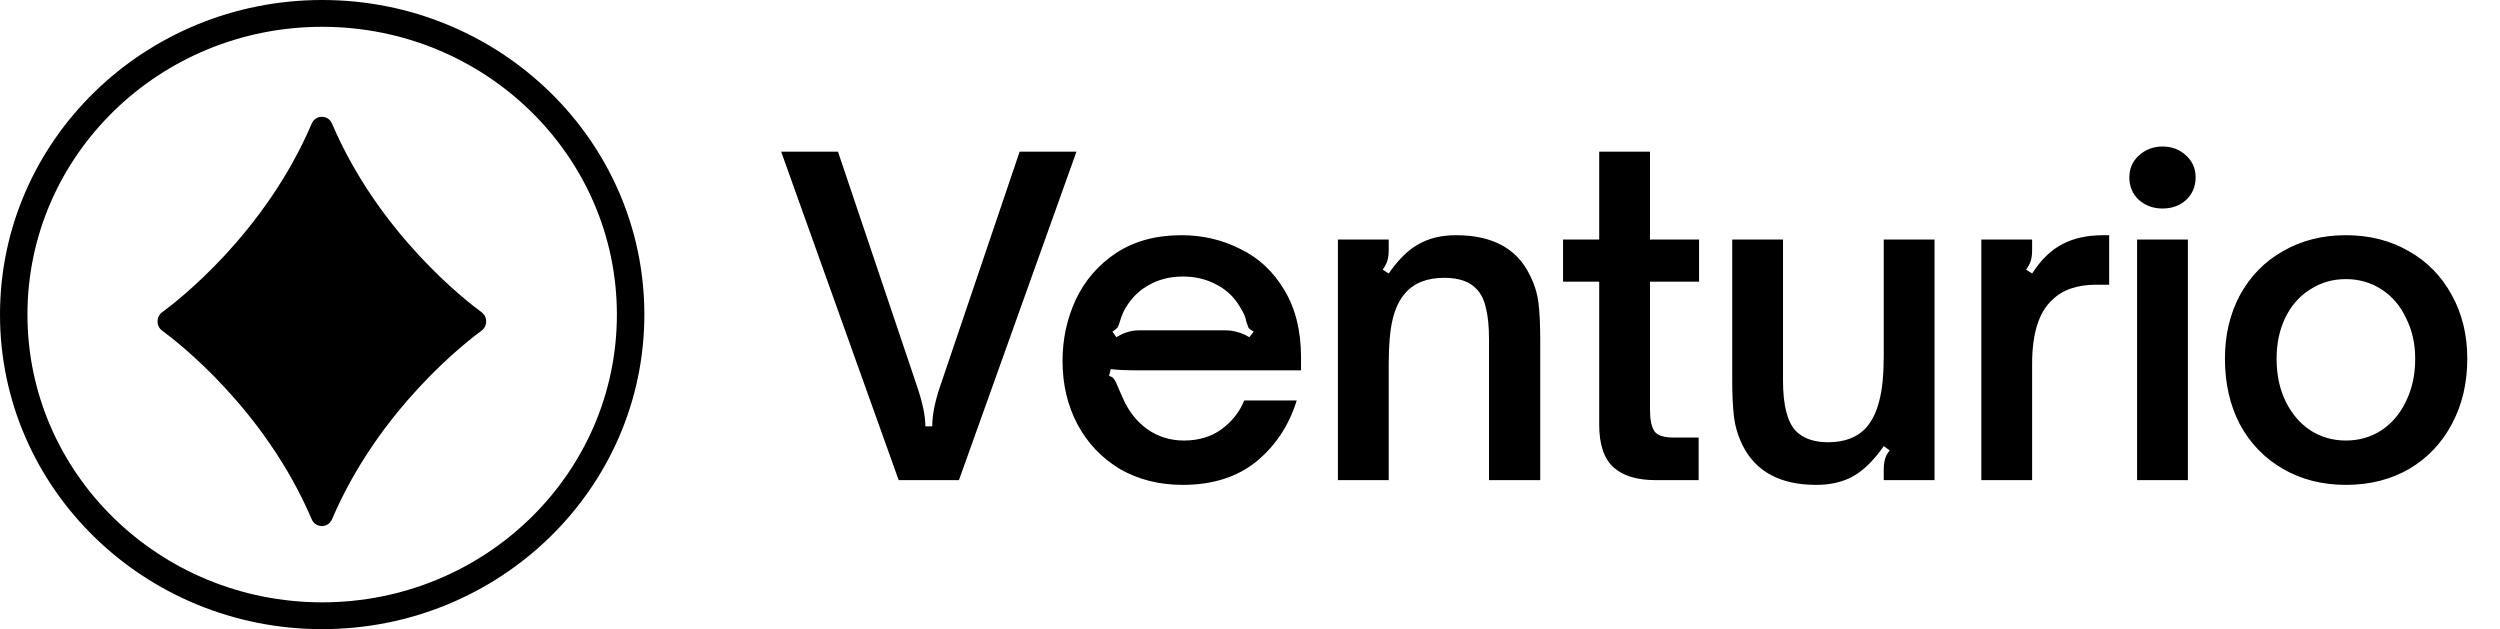 <svg width="151" height="38" viewBox="0 0 151 38" fill="none" xmlns="http://www.w3.org/2000/svg">
<path d="M47.182 9.162H50.614L55.398 23.358C55.727 24.329 55.892 25.126 55.892 25.75H56.308C56.308 25.074 56.464 24.277 56.776 23.358L61.586 9.162H65.018L57.92 29H54.28L47.182 9.162ZM71.431 29.286C70.01 29.286 68.745 28.965 67.635 28.324C66.543 27.665 65.694 26.773 65.088 25.646C64.481 24.502 64.177 23.219 64.177 21.798C64.177 20.481 64.446 19.241 64.984 18.08C65.538 16.919 66.353 15.983 67.427 15.272C68.519 14.561 69.828 14.206 71.353 14.206C72.636 14.206 73.823 14.483 74.915 15.038C76.025 15.575 76.909 16.399 77.567 17.508C78.243 18.617 78.582 19.978 78.582 21.59V22.37H68.962C68.06 22.37 67.436 22.344 67.09 22.292L66.986 22.708C67.141 22.743 67.246 22.812 67.297 22.916C67.367 23.003 67.436 23.141 67.505 23.332C67.662 23.696 67.757 23.913 67.791 23.982C68.138 24.797 68.632 25.438 69.273 25.906C69.932 26.374 70.677 26.608 71.51 26.608C72.394 26.608 73.147 26.383 73.772 25.932C74.413 25.464 74.872 24.883 75.15 24.19H78.322C77.853 25.698 77.039 26.929 75.877 27.882C74.716 28.818 73.234 29.286 71.431 29.286ZM67.427 20.368C67.688 20.212 67.913 20.108 68.103 20.056C68.311 19.987 68.554 19.952 68.832 19.952H73.98C74.274 19.952 74.525 19.987 74.734 20.056C74.959 20.108 75.201 20.212 75.462 20.368L75.722 20.03C75.566 19.943 75.462 19.865 75.409 19.796C75.375 19.709 75.332 19.588 75.279 19.432C75.245 19.189 75.124 18.903 74.915 18.574C74.569 17.967 74.092 17.508 73.486 17.196C72.879 16.867 72.203 16.702 71.457 16.702C70.695 16.702 70.019 16.867 69.43 17.196C68.84 17.508 68.364 17.967 67.999 18.574C67.861 18.799 67.74 19.085 67.635 19.432C67.601 19.571 67.558 19.683 67.505 19.77C67.454 19.839 67.35 19.926 67.194 20.03L67.427 20.368ZM80.81 14.466H83.878V15.09C83.878 15.35 83.852 15.567 83.8 15.74C83.748 15.913 83.653 16.095 83.514 16.286L83.878 16.52C84.45 15.688 85.048 15.099 85.672 14.752C86.314 14.388 87.067 14.206 87.934 14.206C90.118 14.206 91.6 14.995 92.38 16.572C92.675 17.144 92.857 17.725 92.926 18.314C92.996 18.903 93.03 19.631 93.03 20.498V29H89.936V20.498C89.936 19.735 89.876 19.111 89.754 18.626C89.65 18.141 89.468 17.759 89.208 17.482C88.792 17.014 88.133 16.78 87.232 16.78C86.192 16.78 85.403 17.092 84.866 17.716C84.519 18.115 84.268 18.643 84.112 19.302C83.956 19.961 83.878 20.862 83.878 22.006V29H80.81V14.466ZM99.998 29C98.872 29 98.022 28.74 97.45 28.22C96.878 27.7 96.592 26.842 96.592 25.646V17.014H94.408V14.466H96.592V9.162H99.66V14.466H102.624V17.014H99.66V24.788C99.66 25.343 99.747 25.759 99.92 26.036C100.094 26.296 100.475 26.426 101.064 26.426H102.598V29H99.998ZM109.696 29.286C107.529 29.286 106.047 28.489 105.25 26.894C104.972 26.322 104.799 25.741 104.73 25.152C104.66 24.563 104.626 23.835 104.626 22.968V14.466H107.694V22.994C107.694 24.45 107.945 25.455 108.448 26.01C108.898 26.478 109.557 26.712 110.424 26.712C111.446 26.712 112.226 26.4 112.764 25.776C113.11 25.36 113.362 24.823 113.518 24.164C113.691 23.505 113.778 22.613 113.778 21.486V14.466H116.846V29H113.778V28.376C113.778 28.116 113.804 27.899 113.856 27.726C113.908 27.535 114.003 27.362 114.142 27.206L113.778 26.946C113.188 27.795 112.573 28.402 111.932 28.766C111.308 29.113 110.562 29.286 109.696 29.286ZM119.672 14.466H122.74V15.09C122.74 15.35 122.714 15.567 122.662 15.74C122.61 15.913 122.515 16.095 122.376 16.286L122.74 16.52C123.277 15.688 123.884 15.099 124.56 14.752C125.236 14.388 126.068 14.206 127.056 14.206H127.394V17.196H126.614C125.453 17.196 124.56 17.508 123.936 18.132C123.139 18.877 122.74 20.16 122.74 21.98V29H119.672V14.466ZM129.08 29V14.466H132.148V29H129.08ZM130.614 12.594C130.059 12.594 129.582 12.421 129.184 12.074C128.802 11.71 128.612 11.259 128.612 10.722C128.612 10.185 128.802 9.743 129.184 9.396C129.582 9.032 130.059 8.85 130.614 8.85C131.186 8.85 131.662 9.032 132.044 9.396C132.425 9.743 132.616 10.185 132.616 10.722C132.616 11.259 132.425 11.71 132.044 12.074C131.662 12.421 131.186 12.594 130.614 12.594ZM141.692 29.286C140.27 29.286 139.005 28.965 137.896 28.324C136.786 27.683 135.92 26.79 135.296 25.646C134.689 24.485 134.386 23.159 134.386 21.668C134.386 20.229 134.689 18.947 135.296 17.82C135.92 16.676 136.786 15.792 137.896 15.168C139.005 14.527 140.27 14.206 141.692 14.206C143.113 14.206 144.378 14.527 145.488 15.168C146.597 15.792 147.464 16.676 148.088 17.82C148.712 18.947 149.024 20.229 149.024 21.668C149.024 23.141 148.712 24.459 148.088 25.62C147.481 26.764 146.623 27.665 145.514 28.324C144.404 28.965 143.13 29.286 141.692 29.286ZM141.692 26.608C142.489 26.608 143.208 26.4 143.85 25.984C144.491 25.551 144.985 24.961 145.332 24.216C145.696 23.471 145.878 22.621 145.878 21.668C145.878 20.767 145.696 19.952 145.332 19.224C144.985 18.479 144.491 17.898 143.85 17.482C143.208 17.066 142.489 16.858 141.692 16.858C140.894 16.858 140.175 17.066 139.534 17.482C138.892 17.881 138.39 18.453 138.026 19.198C137.679 19.926 137.506 20.749 137.506 21.668C137.506 22.639 137.688 23.497 138.052 24.242C138.416 24.987 138.91 25.568 139.534 25.984C140.175 26.4 140.894 26.608 141.692 26.608Z" fill="black"/>
<path fill-rule="evenodd" clip-rule="evenodd" d="M38.919 19C38.919 29.493 30.207 38 19.459 38C8.712 38 0 29.493 0 19C0 8.507 8.712 0 19.459 0C30.207 0 38.919 8.507 38.919 19ZM19.459 36.381C29.291 36.381 37.26 28.599 37.26 19C37.26 9.401 29.291 1.619 19.459 1.619C9.628 1.619 1.658 9.401 1.658 19C1.658 28.599 9.628 36.381 19.459 36.381Z" fill="black"/>
<g filter="url(#filter0_d_197_221)">
<path d="M20.054 7.033C19.82 6.485 19.06 6.485 18.827 7.033C15.979 13.709 10.681 17.777 9.797 18.423C9.421 18.697 9.421 19.266 9.797 19.54C10.681 20.186 15.979 24.255 18.827 30.93C19.06 31.478 19.82 31.478 20.054 30.93C22.902 24.255 28.2 20.186 29.084 19.54C29.46 19.266 29.46 18.697 29.084 18.423C28.2 17.777 22.902 13.709 20.054 7.033Z" fill="black"/>
</g>
<defs>
<filter id="filter0_d_197_221" x="7.534" y="5.074" width="23.814" height="28.682" filterUnits="userSpaceOnUse" color-interpolation-filters="sRGB">
<feFlood flood-opacity="0" result="BackgroundImageFix"/>
<feColorMatrix in="SourceAlpha" type="matrix" values="0 0 0 0 0 0 0 0 0 0 0 0 0 0 0 0 0 0 127 0" result="hardAlpha"/>
<feOffset dy="0.433"/>
<feGaussianBlur stdDeviation="0.991"/>
<feComposite in2="hardAlpha" operator="out"/>
<feColorMatrix type="matrix" values="0 0 0 0 0 0 0 0 0 0 0 0 0 0 0 0 0 0 0.21 0"/>
<feBlend mode="normal" in2="BackgroundImageFix" result="effect1_dropShadow_197_221"/>
<feBlend mode="normal" in="SourceGraphic" in2="effect1_dropShadow_197_221" result="shape"/>
</filter>
</defs>
</svg>
